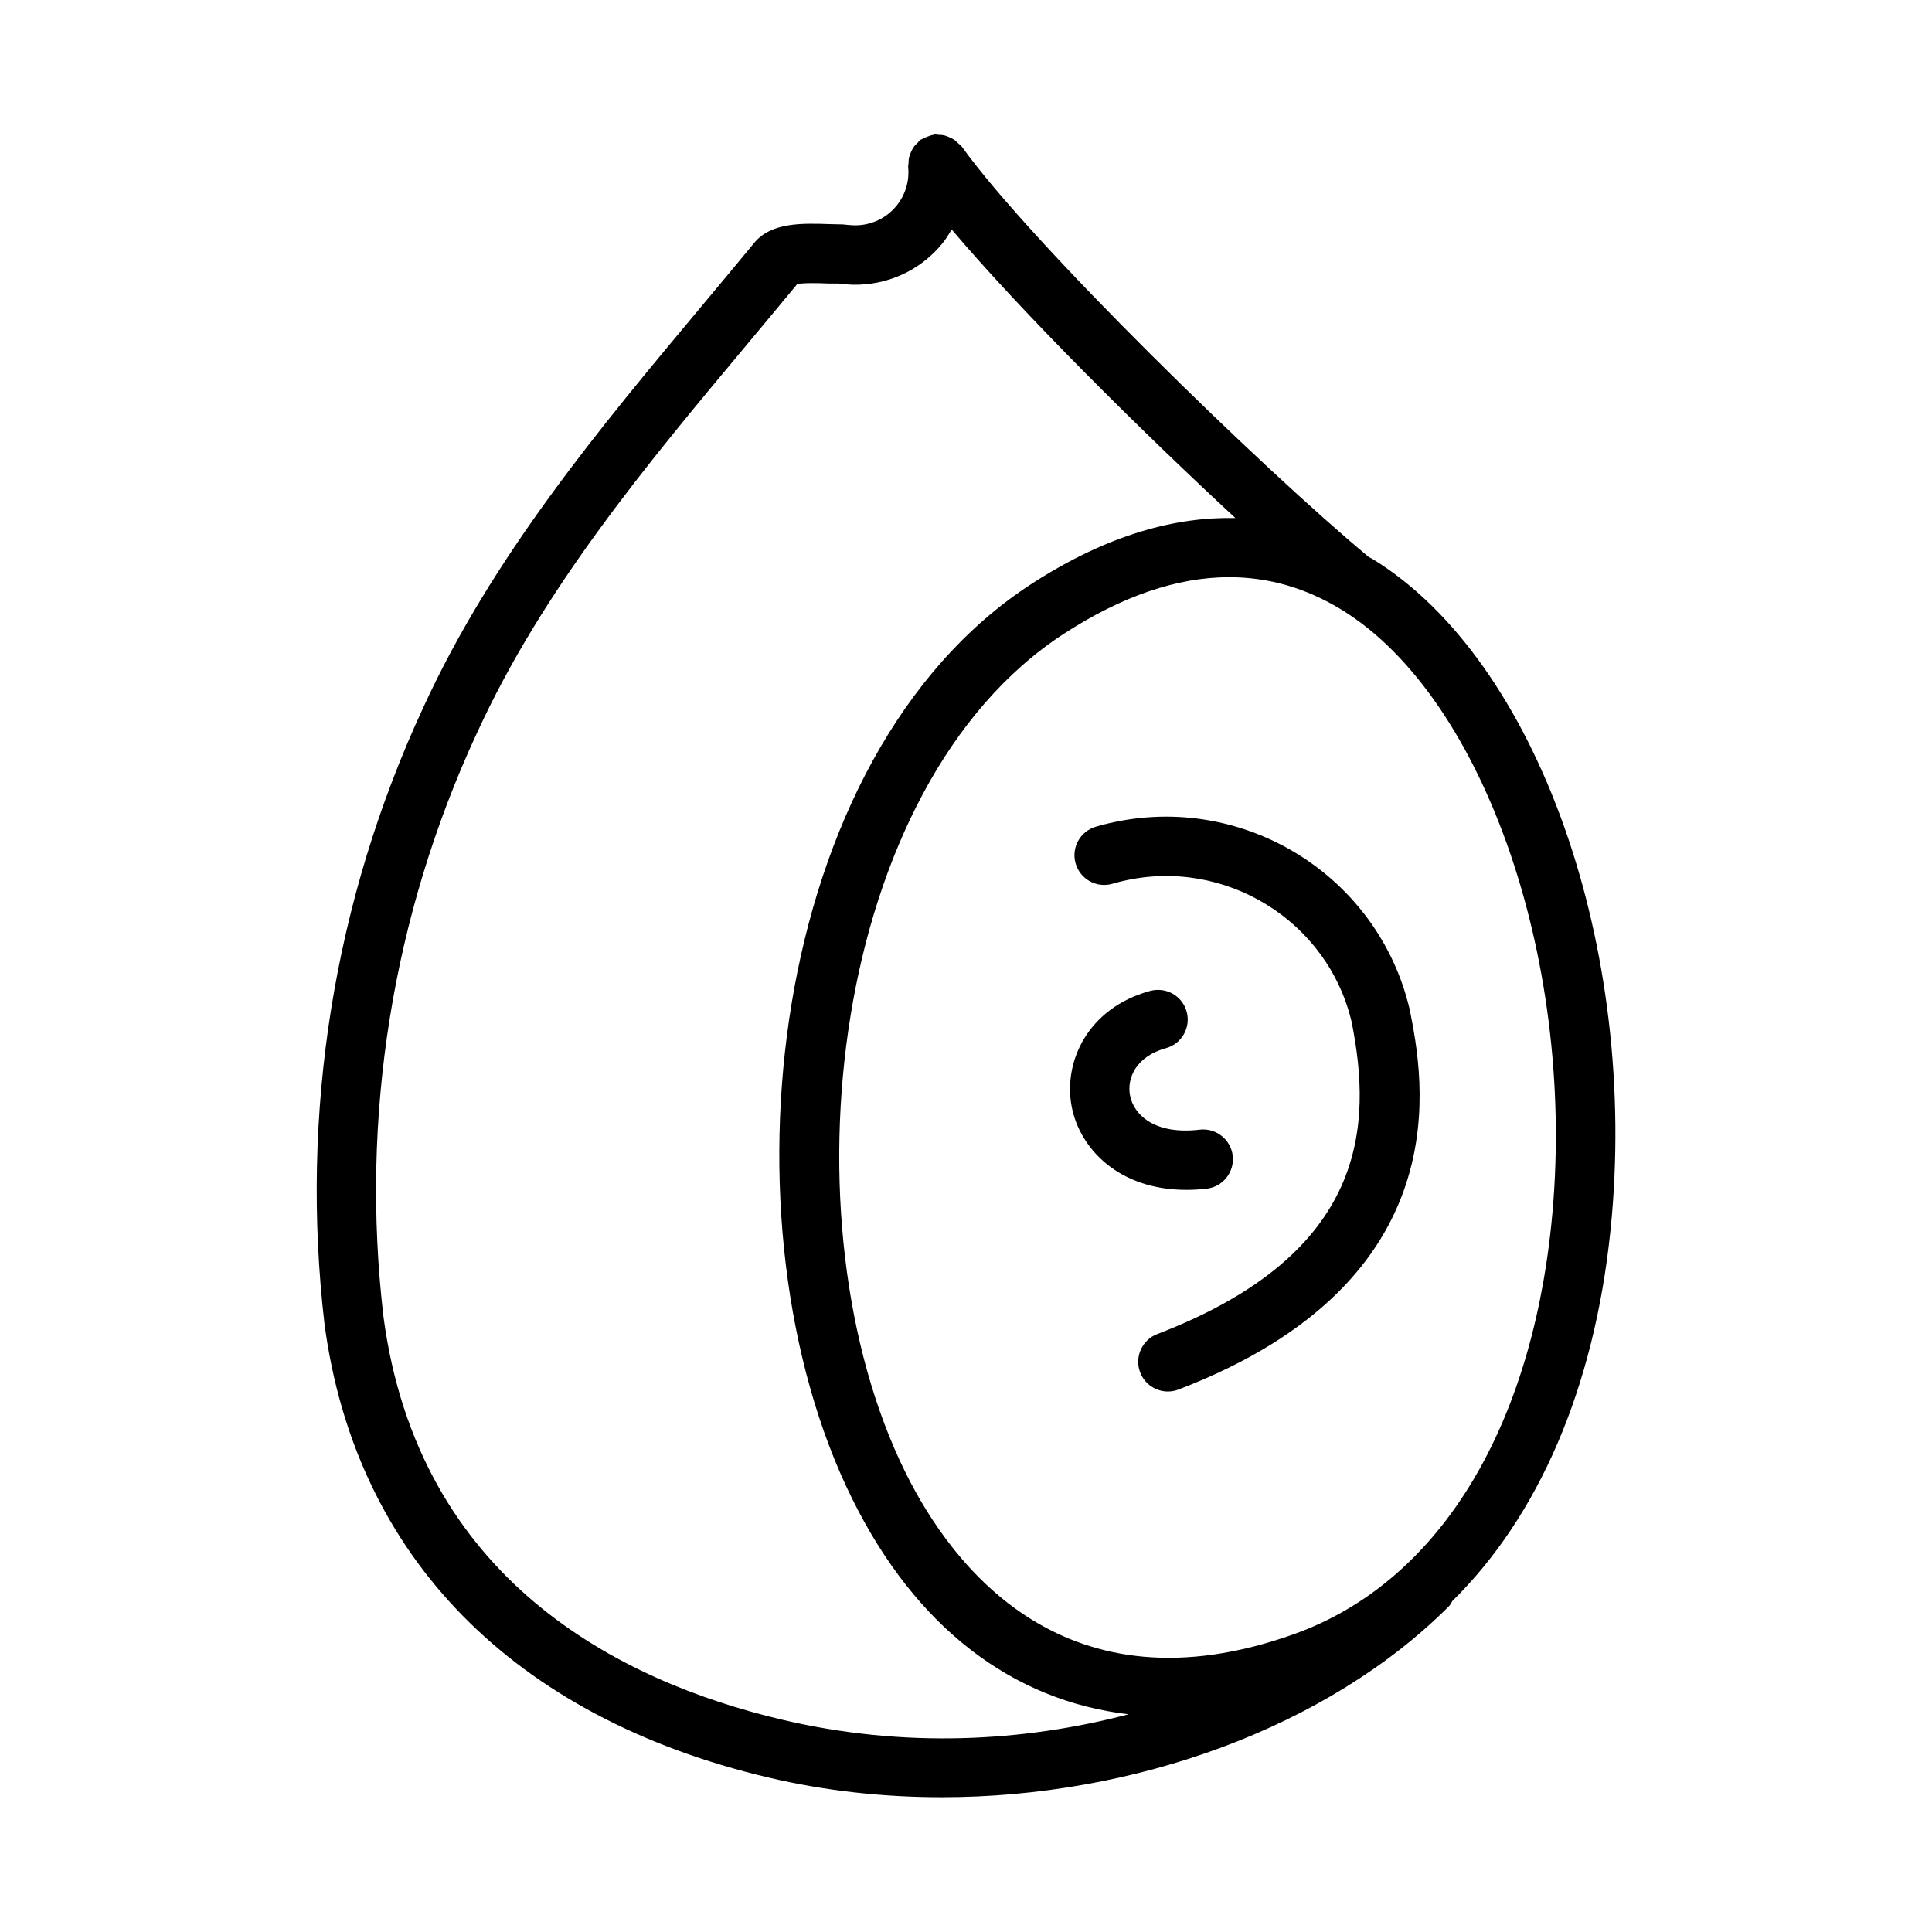 <?xml version="1.0" encoding="UTF-8"?>
<!-- Uploaded to: ICON Repo, www.svgrepo.com, Generator: ICON Repo Mixer Tools -->
<svg fill="#000000" width="800px" height="800px" version="1.1" viewBox="144 144 512 512" xmlns="http://www.w3.org/2000/svg">
 <g>
  <path d="m347.55 615.04c14.977 3.551 30.488 5.242 46.004 5.242 51.059 0 102.2-18.434 134.38-50.555 0.434-0.434 0.668-0.969 0.98-1.469 22.66-22.332 37.527-56.051 41.871-98.145 7.719-74.738-19.387-151.26-63.055-177.98-0.32-0.195-0.711-0.363-1.039-0.559-28.691-23.871-89.383-83.023-107.8-108.71-0.273-0.379-0.66-0.598-0.984-0.914-0.27-0.258-0.504-0.527-0.805-0.746-0.547-0.402-1.129-0.688-1.746-0.93-0.332-0.137-0.641-0.273-0.988-0.363-0.586-0.145-1.164-0.18-1.77-0.191-0.305-0.008-0.59-0.125-0.898-0.098-0.16 0.016-0.285 0.113-0.441 0.137-0.523 0.082-1.008 0.277-1.512 0.469-0.492 0.191-0.973 0.363-1.414 0.641-0.133 0.082-0.285 0.094-0.414 0.188-0.273 0.195-0.418 0.484-0.66 0.707-0.41 0.375-0.793 0.742-1.113 1.195-0.297 0.418-0.5 0.855-0.707 1.316-0.203 0.453-0.395 0.887-0.512 1.375-0.129 0.547-0.148 1.09-0.16 1.652-0.008 0.32-0.125 0.617-0.094 0.945 0.367 3.727-0.723 7.379-3.09 10.285-2.383 2.922-5.766 4.734-9.531 5.113-1.105 0.121-2.289 0.102-4.644-0.168l-3.438-0.082c-7.305-0.238-15.684-0.547-20.188 5.082-4.551 5.527-9.148 11.031-13.746 16.535-27.305 32.68-55.551 66.473-73.938 106.64-23.602 50.992-32.641 107.42-26.09 163.32 8.195 61.441 49.922 104.09 117.54 120.07zm207.56-146.54c-5.734 55.535-30.582 95.109-68.156 108.55-60.5 21.633-90.465-17.527-102.98-42.805-32.902-66.48-19.973-182.12 42.004-222.32 15.375-9.977 30.027-14.969 43.789-14.969 10.426 0 20.355 2.867 29.734 8.602 38.203 23.387 62.637 94.953 55.609 162.94zm-284.7-130.27c17.512-38.277 45.062-71.246 71.711-103.13 4.383-5.242 8.75-10.484 13.16-15.828 1.812-0.355 5.875-0.246 8.133-0.145l2.812 0.008c2.461 0.359 4.965 0.43 7.394 0.176 7.949-0.801 15.098-4.644 20.141-10.824 0.945-1.156 1.695-2.418 2.445-3.676 18.934 22.359 50.34 53.492 75.191 76.477-15.301-0.355-33.387 4.062-54.008 17.426-70.25 45.562-83.457 169.93-47.539 242.5 16.867 34.098 42.449 53.5 73.23 57.09-27.711 7.281-59.371 9.109-91.91 1.41-43.02-10.164-96.246-36.961-105.54-106.72-6.207-52.871 2.356-106.39 24.773-154.77z"/>
  <path d="m438.09 362.13c-1.23 0.277-2.461 0.602-3.691 0.961-4.168 1.223-6.566 5.598-5.336 9.77 1.215 4.152 5.551 6.574 9.762 5.344 0.922-0.27 1.844-0.516 2.797-0.73 27.059-6.305 54.336 10.602 60.594 37.43 5.398 27.207 4.43 61.184-51.523 82.633-4.059 1.555-6.09 6.106-4.535 10.164 1.199 3.137 4.184 5.059 7.348 5.059 0.938 0 1.891-0.168 2.812-0.523 75.523-28.953 64.836-82.719 61.285-100.64-8.277-35.523-43.98-57.688-79.512-49.461z"/>
  <path d="m463.75 459.02c4.32-0.492 7.426-4.398 6.934-8.719-0.492-4.336-4.457-7.426-8.719-6.934-12.066 1.445-17.523-4.012-18.492-9.039-0.906-4.688 1.676-10.395 9.5-12.547 4.184-1.152 6.656-5.473 5.504-9.672-1.168-4.199-5.426-6.641-9.688-5.504-16.652 4.574-23.062 18.91-20.773 30.703 2.137 11.086 12.453 22.016 30.352 22.016 1.723 0.004 3.523-0.09 5.383-0.305z"/>
 </g>
</svg>